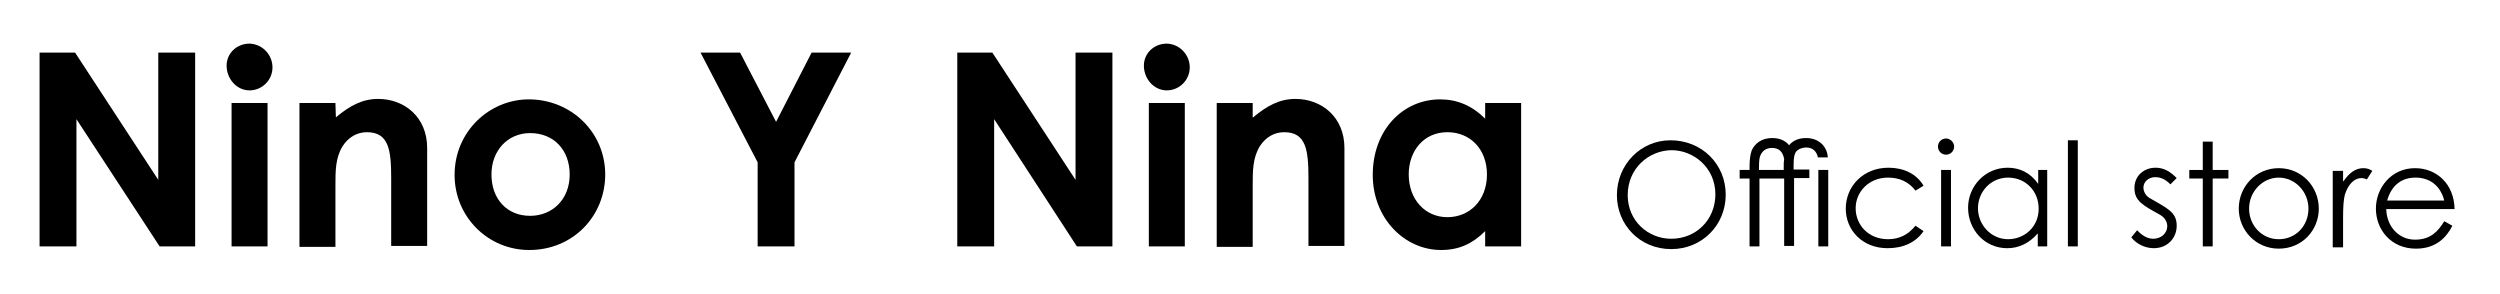 <?xml version="1.0" encoding="utf-8"?>
<!-- Generator: Adobe Illustrator 26.5.0, SVG Export Plug-In . SVG Version: 6.00 Build 0)  -->
<svg version="1.1" id="レイヤー_1" xmlns="http://www.w3.org/2000/svg" xmlns:xlink="http://www.w3.org/1999/xlink" x="0px"
	 y="0px" viewBox="0 0 556 65.4" style="enable-background:new 0 0 556 65.4;" xml:space="preserve">
<style type="text/css">
	.st0{enable-background:new    ;}
</style>
<g class="st0">
	<path d="M8.8,11.7h7.9L35.2,40V11.7h8.2v43.1h-7.9L17,26.5v28.3H8.8V11.7z"/>
	<path d="M60.6,15c0,2.8-2.3,5.1-5.1,5.1c-2.9,0-5.1-2.6-5.1-5.5c0-2.8,2.3-4.9,5.1-4.9C58.4,9.8,60.6,12.2,60.6,15z M51.5,22.9h8
		v31.9h-8V22.9z"/>
	<path d="M74.7,26.1c3.1-2.6,5.9-4.1,9.4-4.1C90,22,95,26.1,95,32.9v21.8h-8v-15c0-6.3-0.5-10.3-5.4-10.3c-2.2,0-4.1,1.1-5.4,3.1
		c-1.6,2.6-1.6,5.5-1.6,8.8v13.6h-8v-32h8L74.7,26.1L74.7,26.1z"/>
	<path d="M134.6,38.8c0,9.2-7.1,16.8-16.9,16.8c-9.2,0-16.6-7.4-16.6-16.7c0-9.7,7.8-16.8,16.5-16.8C127,22.1,134.6,29.4,134.6,38.8
		z M109.3,38.8c0,5.4,3.4,9.2,8.6,9.2c4.9,0,8.8-3.6,8.8-9.2c0-5.4-3.5-9.2-8.8-9.2C112.9,29.6,109.3,33.5,109.3,38.8z"/>
	<path d="M155.8,11.7h8.8l8,15.4l7.9-15.4h8.8l-12.6,24.4v18.7h-8.2V36.1L155.8,11.7z"/>
	<path d="M212.8,11.7h7.9L239.2,40V11.7h8.2v43.1h-7.9l-18.4-28.3v28.3h-8.2V11.7H212.8z"/>
	<path d="M264.6,15c0,2.8-2.3,5.1-5.1,5.1c-2.9,0-5.1-2.6-5.1-5.5c0-2.8,2.3-4.9,5.1-4.9C262.4,9.8,264.6,12.2,264.6,15z
		 M255.5,22.9h8v31.9h-8V22.9z"/>
	<path d="M278.7,26.1c3.1-2.6,5.9-4.1,9.4-4.1c5.9,0,10.9,4.1,10.9,10.9v21.8h-8v-15c0-6.3-0.5-10.3-5.4-10.3
		c-2.2,0-4.1,1.1-5.4,3.1c-1.6,2.6-1.6,5.5-1.6,8.8v13.6h-8v-32h8v3.2C278.6,26.1,278.7,26.1,278.7,26.1z"/>
	<path d="M330.3,51.4c-2.8,2.8-5.8,4.2-9.8,4.2c-8.1,0-15.2-7-15.2-16.7c0-10,6.7-16.8,15-16.8c3.8,0,7.1,1.4,10,4.3v-3.5h8v31.9h-8
		V51.4z M313.3,38.8c0,5.5,3.6,9.5,8.6,9.5c4.9,0,8.8-3.7,8.8-9.5c0-5.6-3.7-9.4-8.8-9.4C316.6,29.4,313.3,33.6,313.3,38.8z"/>
</g>
<g>
	<path d="M383.8,43.3c0,6.8-5.3,12.1-12.1,12.1c-7.1,0-12.1-5.5-12.1-12c0-6.8,5.3-12.2,11.9-12.2C378.5,31.2,383.8,36.5,383.8,43.3
		z M362,43.4c0,5.7,4.5,9.7,9.7,9.7c5.4,0,9.8-4.1,9.8-9.9c0-5.8-4.7-9.8-9.8-9.8C366.6,33.5,362,37.5,362,43.4z"/>
	<path d="M391.3,39.7v15.1h-2.2V39.7h-2.2v-1.9h2.2V37c0-1.6,0.2-2.8,0.5-3.6c0.7-1.5,2.2-2.7,4.5-2.7c1.6,0,2.9,0.5,3.8,1.6
		c0.9-1.1,2.2-1.6,3.8-1.6c2.9,0,4.7,2,4.8,4.3h-2.2c-0.3-1.4-1.2-2.2-2.6-2.2c-0.6,0-1.2,0.2-1.6,0.4c-0.9,0.5-1.2,1.2-1.2,3.7v0.8
		h3.5v1.9H399v15.1h-2.2V39.7H391.3z M391.3,37.8h5.4V37c0-0.6,0-1.1,0.1-1.6c-0.3-1.7-1.2-2.5-2.7-2.5c-0.7,0-1.3,0.2-1.7,0.5
		s-0.7,0.7-0.9,1.2c-0.2,0.4-0.3,1.3-0.3,2.5V37.8z M404.4,37.8h2.2v17h-2.2V37.8z"/>
	<path d="M427.8,51.4c-1.7,2.5-4.5,3.8-8,3.8c-5.6,0-9.3-4-9.3-8.8c0-5,3.9-9.1,9.5-9.1c3.3,0,6.2,1.3,7.8,4l-1.8,1.1
		c-1.5-2-3.6-2.9-6.1-2.9c-4.3,0-7.2,3.2-7.2,6.8c0,3.7,2.8,6.9,7.2,6.9c2.5,0,4.5-1,6.1-3L427.8,51.4z"/>
	<path d="M434.6,32.6c0,1-0.8,1.8-1.8,1.8c-1,0-1.8-0.8-1.8-1.8c0-1,0.8-1.8,1.8-1.8C433.7,30.8,434.6,31.6,434.6,32.6z M431.7,37.8
		h2.2v17h-2.2V37.8z"/>
	<path d="M453.2,37.8h2.1v17h-2.1v-2.9c-1.9,2.2-4.2,3.3-6.8,3.3c-5,0-8.7-4.1-8.7-9c0-4.8,3.8-8.9,8.8-8.9c2.8,0,5.1,1.2,6.8,3.6
		V37.8z M439.9,46.3c0,3.7,2.9,6.9,6.7,6.9c3.5,0,6.8-2.6,6.8-6.8c0-3.9-2.9-6.9-6.8-6.9C442.7,39.5,439.9,42.7,439.9,46.3z"/>
	<path d="M459.9,31.2h2.2v23.6h-2.2V31.2z"/>
	<path d="M475.3,51.2c1.1,1.2,2.3,1.9,3.6,1.9c1.7,0,3.1-1.2,3.1-2.8c0-1-0.6-1.9-1.4-2.4c-3.9-2.2-5.9-3.1-5.9-6.1
		c0-2.7,2.1-4.5,4.7-4.5c1.9,0,3.3,0.9,4.7,2.3l-1.4,1.4c-1-1-2-1.6-3.4-1.6c-1.4,0-2.6,1-2.6,2.3c0,0.9,0.5,1.8,1.3,2.3
		c3.9,2.3,6.1,3.1,6.1,6.2c0,2.7-2,5-5.1,5c-1.9,0-3.8-0.9-5-2.4L475.3,51.2z"/>
	<path d="M489.9,31.5h2.2v6.3h3.5v1.9h-3.5v15.1h-2.2V39.7h-3v-1.9h3V31.5z"/>
	<path d="M515.7,46.4c0,4.8-3.7,8.9-8.9,8.9c-5.1,0-8.9-4.1-8.9-8.9c0-4.9,3.8-9,8.9-9S515.7,41.5,515.7,46.4z M500.2,46.4
		c0,3.7,2.8,6.8,6.6,6.8c3.8,0,6.6-3,6.6-6.8c0-3.8-3-6.9-6.6-6.9C503.2,39.5,500.2,42.6,500.2,46.4z"/>
	<path d="M521.2,40.3c1.3-1.9,2.7-2.9,4.4-2.9c1,0,1.5,0.3,2,0.6l-1.2,1.9c-0.3-0.1-0.7-0.3-1.2-0.3c-1.6,0-3,1.4-3.7,3.7
		c-0.3,1.1-0.4,2.8-0.4,5.2v6.5h-2.3v-17h2.3V40.3z"/>
	<path d="M530.7,46.5c0.1,3.9,2.8,6.8,6.4,6.8c3.6,0,5.2-2,6.5-4.1l1.8,1c-1.7,3.4-4.4,5.1-8.1,5.1c-5.6,0-8.9-4.3-8.9-8.9
		c0-4.6,3.4-9,8.7-9c4.8,0,8.7,3.5,8.8,9.1H530.7z M543.6,44.6c-0.9-3.5-3.4-5.1-6.4-5.1c-3,0-5.3,1.6-6.3,5.1H543.6z"/>
</g>
</svg>
